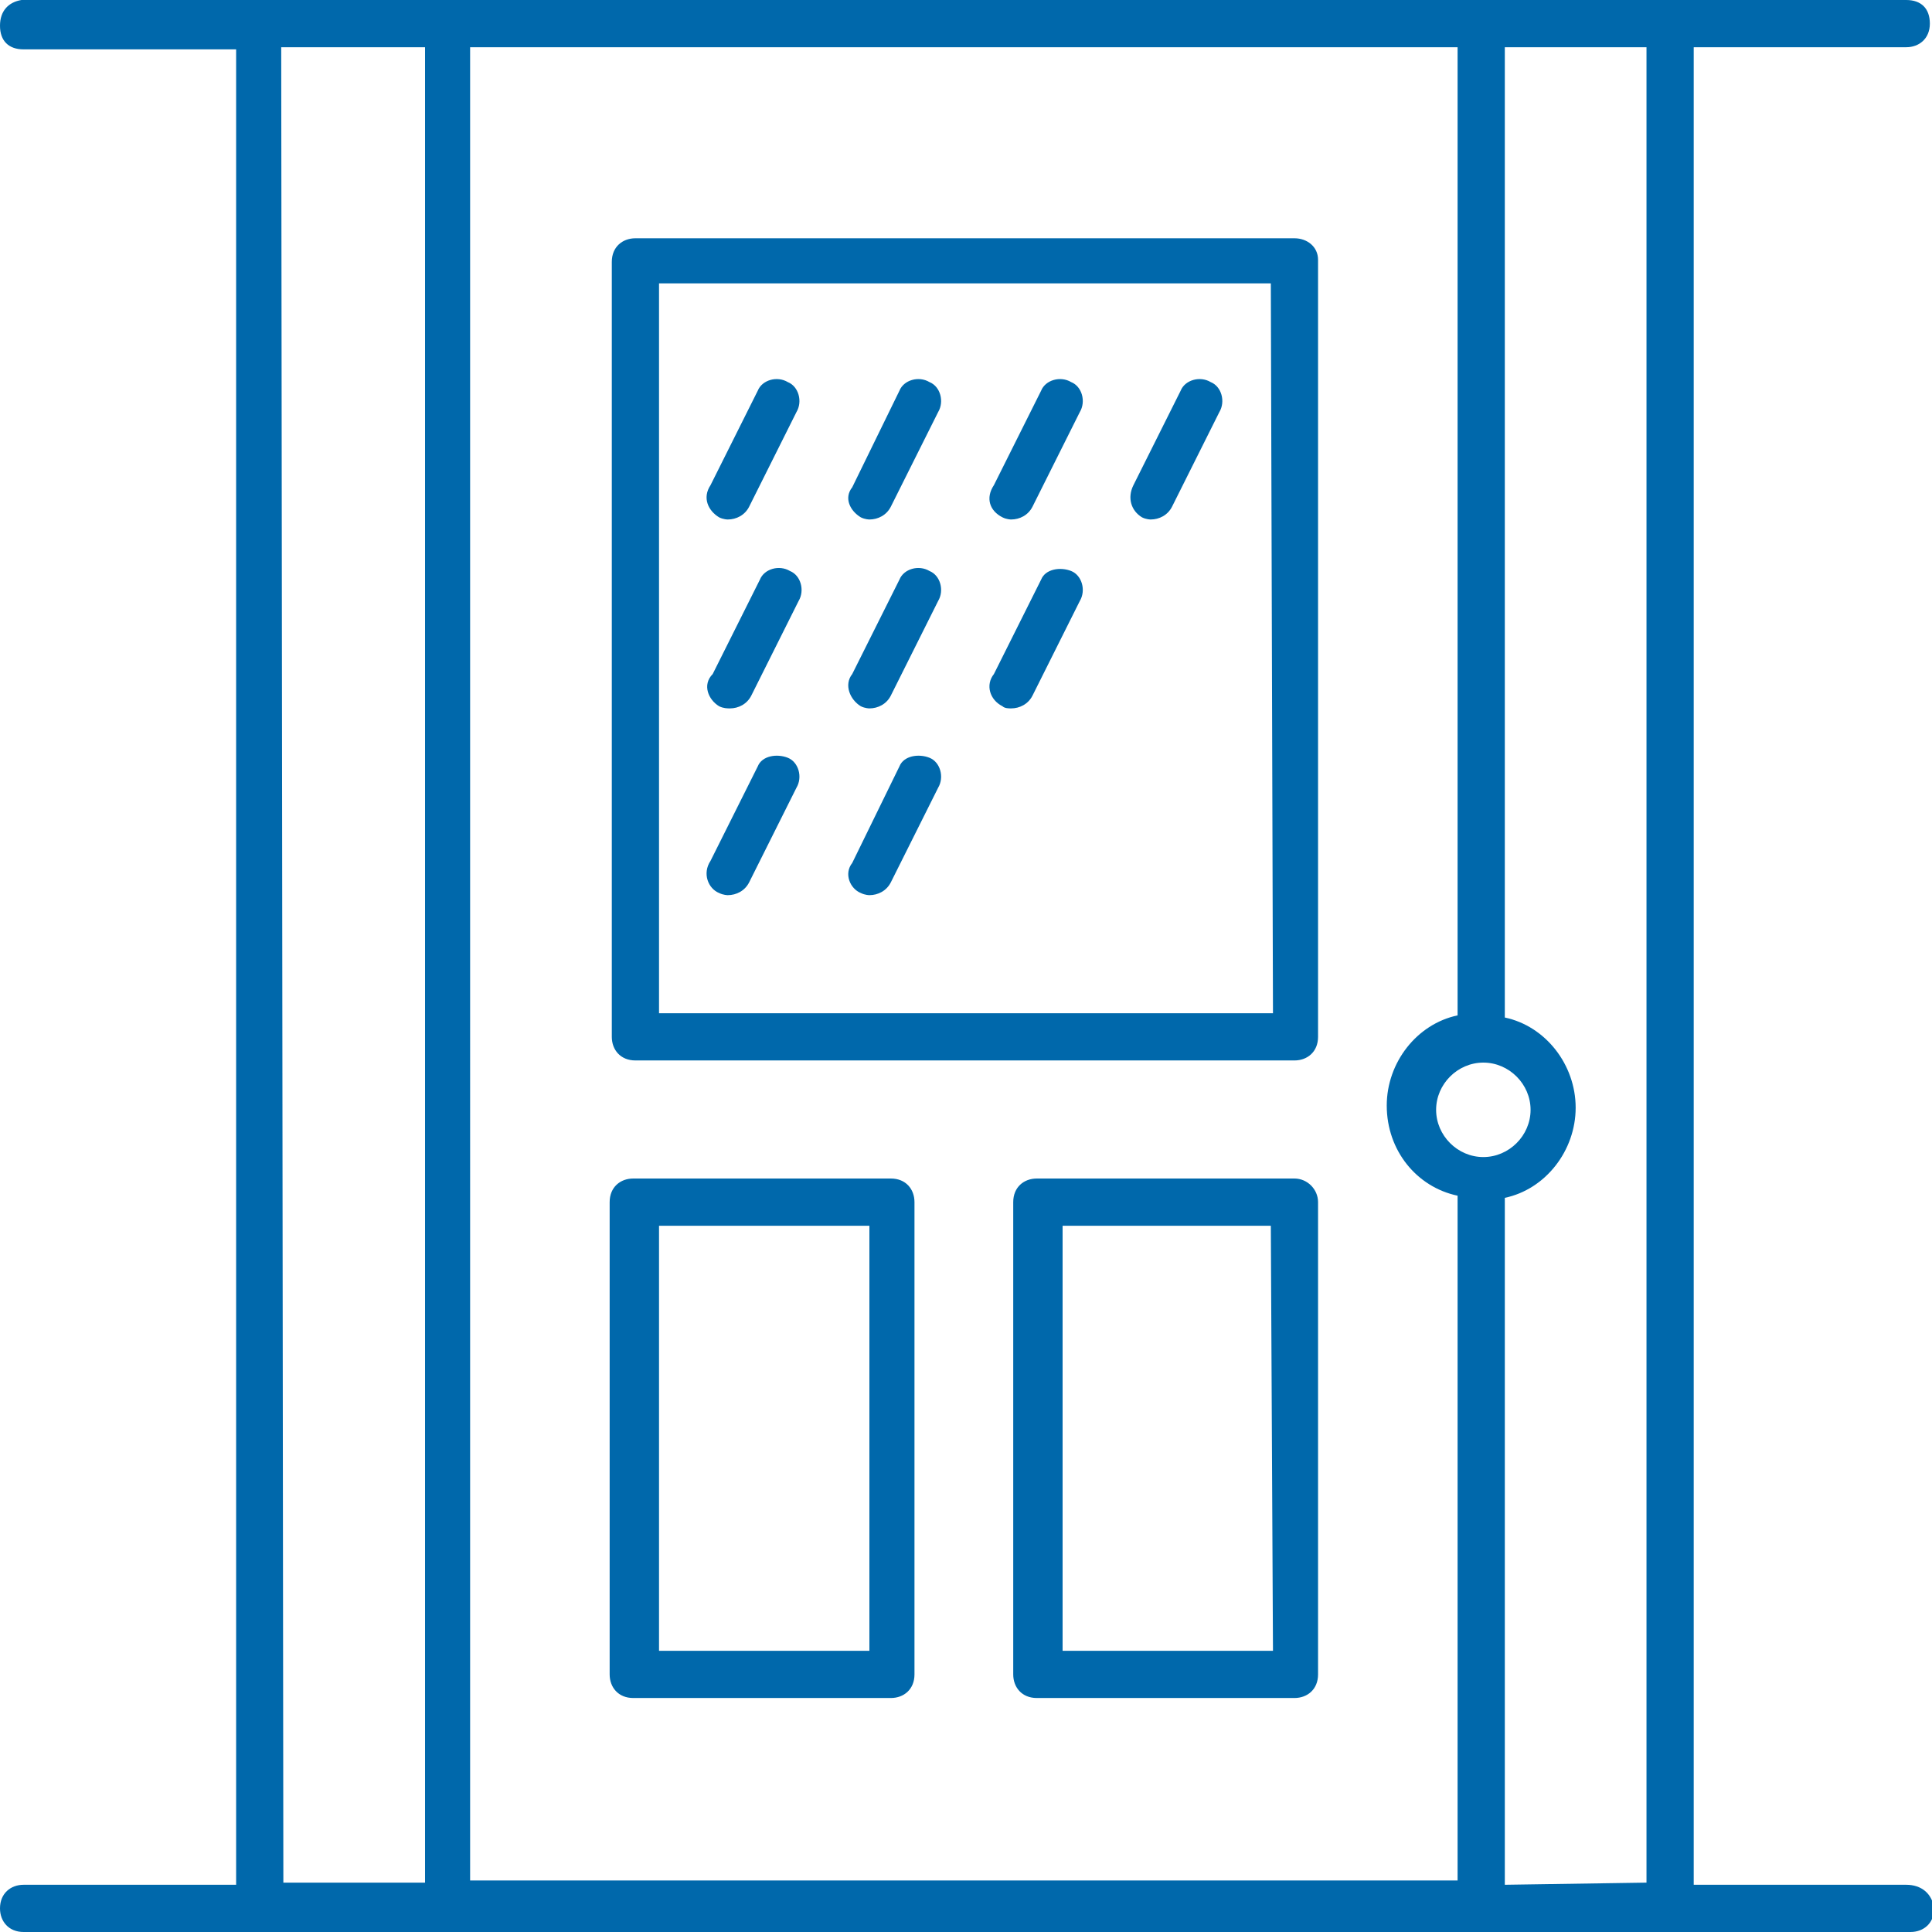 <svg id="Layer_1" xmlns="http://www.w3.org/2000/svg" width="90" height="90" viewBox="0 0 90 90"><style>.st0{fill:#0068AB;}</style><path class="st0" d="M60.3 11.1H29.6c-.6 0-1.1.4-1.1 1.1v36.1c0 .6.4 1.1 1.1 1.1h30.7c.6 0 1.1-.4 1.1-1.1V12.1c0-.6-.5-1-1.1-1zm-1 36.1H30.7v-34h28.5l.1 34zM41.5 54.9h-12c-.6 0-1.1.4-1.1 1.1v22c0 .6.4 1.1 1.1 1.1h12c.6 0 1.1-.4 1.1-1.1V56c0-.6-.4-1.1-1.1-1.1zm-1 22h-9.8V57.1h9.8v19.8zM60.3 54.9h-12c-.6 0-1.1.4-1.1 1.1v22c0 .6.4 1.1 1.1 1.1h12c.6 0 1.1-.4 1.1-1.1V56c0-.6-.5-1.1-1.1-1.1zm-1 22h-9.8V57.1h9.7l.1 19.8z"/><path class="st0" d="M88.8 87.8h-9.9V2.2h9.9c.6 0 1.1-.4 1.1-1.1S89.5 0 88.8 0H1C.4.1 0 .5 0 1.2s.4 1.1 1.1 1.1H11v85.5H1.1c-.6 0-1.1.4-1.1 1.1 0 .6.4 1.1 1.1 1.1H89c.6 0 1.1-.4 1.1-1.1-.1-.7-.6-1.1-1.3-1.1zM69.1 53.9c-1.2 0-2.2-1-2.2-2.2 0-1.2 1-2.2 2.2-2.2 1.2 0 2.2 1 2.2 2.2 0 1.2-1 2.2-2.2 2.2zm-56-51.7h6.7v85.5h-6.6l-.1-85.5zm8.8 0h46v45.1c-1.9.4-3.3 2.2-3.3 4.2 0 2.1 1.4 3.8 3.3 4.2v31.9h-46V2.2zm48.2 85.6v-32c1.9-.4 3.3-2.2 3.3-4.2s-1.4-3.8-3.3-4.2V2.2h6.6v85.5l-6.6.1z"/><path class="st0" d="M33.5 24.1c.2.1.4.1.4.1.4 0 .8-.2 1-.6l2.2-4.4c.3-.5.1-1.2-.4-1.4-.5-.3-1.2-.1-1.4.4l-2.2 4.4c-.4.6-.1 1.2.4 1.5zM40.1 24.1c.2.1.4.1.4.1.4 0 .8-.2 1-.6l2.2-4.4c.3-.5.1-1.2-.4-1.4-.5-.3-1.2-.1-1.4.4l-2.2 4.5c-.4.5-.1 1.1.4 1.4zM46.7 24.1c.2.1.4.1.4.1.4 0 .8-.2 1-.6l2.2-4.4c.3-.5.1-1.2-.4-1.4-.5-.3-1.2-.1-1.4.4l-2.2 4.4c-.4.6-.2 1.2.4 1.5zM53.2 24.1c.2.1.4.1.4.1.4 0 .8-.2 1-.6l2.2-4.4c.3-.5.1-1.2-.4-1.4-.5-.3-1.2-.1-1.4.4l-2.2 4.4c-.3.6-.1 1.2.4 1.5zM33.5 32.9c.2.1.4.1.5.1.4 0 .8-.2 1-.6l2.2-4.4c.3-.5.1-1.2-.4-1.4-.5-.3-1.2-.1-1.4.4l-2.2 4.4c-.5.5-.2 1.2.3 1.5zM40.1 32.9c.2.1.4.1.4.1.4 0 .8-.2 1-.6l2.2-4.4c.3-.5.1-1.2-.4-1.4-.5-.3-1.2-.1-1.4.4l-2.2 4.4c-.4.5-.1 1.2.4 1.5zM46.7 32.9c.1.1.3.1.4.1.4 0 .8-.2 1-.6l2.2-4.4c.3-.5.1-1.2-.4-1.4s-1.2-.1-1.4.4l-2.2 4.4c-.4.5-.2 1.2.4 1.5zM33.5 41.6c.2.1.4.1.4.1.4 0 .8-.2 1-.6l2.2-4.4c.3-.5.1-1.2-.4-1.4s-1.2-.1-1.4.4l-2.2 4.4c-.4.6-.1 1.3.4 1.5zM40.1 41.6c.2.1.4.1.4.1.4 0 .8-.2 1-.6l2.2-4.4c.3-.5.1-1.2-.4-1.4s-1.2-.1-1.4.4l-2.2 4.5c-.4.5-.1 1.2.4 1.4z"/></svg>